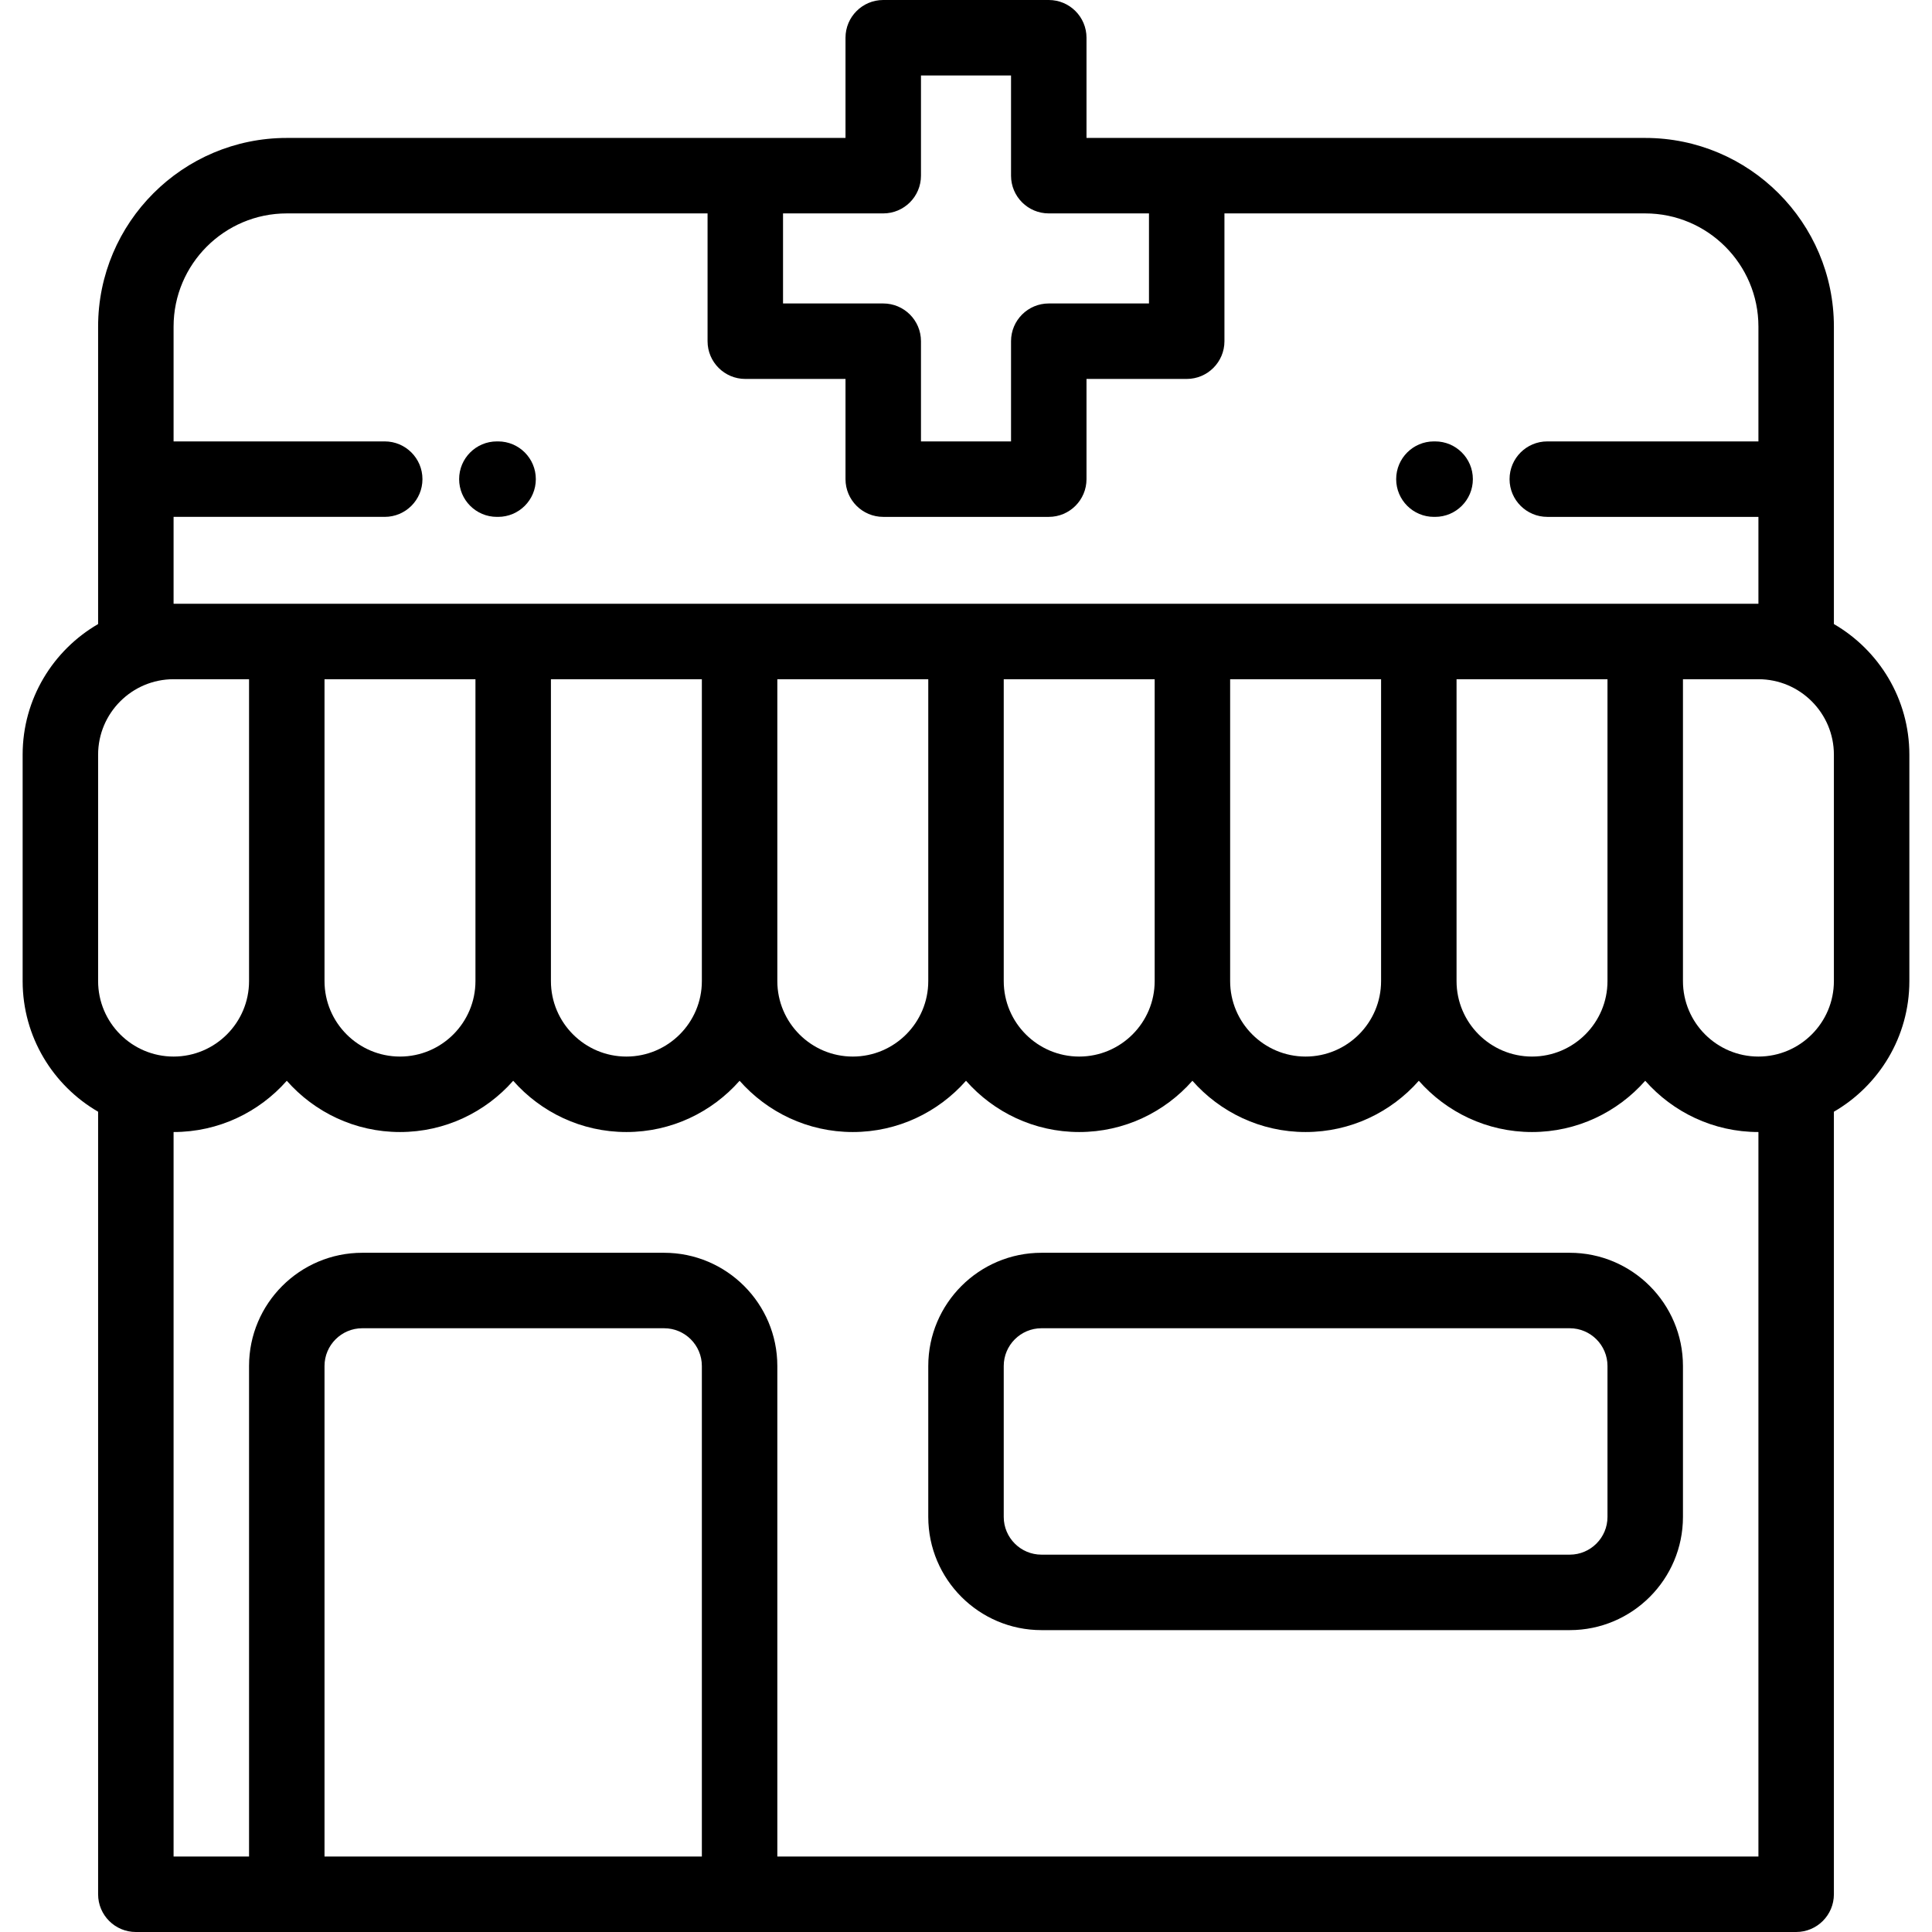 <?xml version="1.0" encoding="UTF-8" standalone="no"?> <svg xmlns:dc="http://purl.org/dc/elements/1.1/" xmlns:cc="http://creativecommons.org/ns#" xmlns:rdf="http://www.w3.org/1999/02/22-rdf-syntax-ns#" xmlns:svg="http://www.w3.org/2000/svg" xmlns="http://www.w3.org/2000/svg" xmlns:sodipodi="http://sodipodi.sourceforge.net/DTD/sodipodi-0.dtd" xmlns:inkscape="http://www.inkscape.org/namespaces/inkscape" version="1.1" width="512" height="512" x="0" y="0" viewBox="0 0 512 512" style="enable-background:new 0 0 512 512" xml:space="preserve" class="" id="svg58" sodipodi:docname="clinic-1.svg" inkscape:version="0.92.3 (2405546, 2018-03-11)"><defs id="defs62"></defs><g id="g56" style="fill:#000000"> <g id="g6" style="fill:#000000"> <g id="g4" style="fill:#000000"> <path d="M486.001,165.381V86.555c0-27.57-22.43-50-50-50H287.934V10c0-5.522-4.478-10-10-10h-43.867c-5.522,0-10,4.478-10,10 v26.555H76c-27.57,0-50,22.43-50,50v78.827C14.057,172.309,6,185.228,6,200v60c0,14.772,8.057,27.691,20,34.618V502 c0,5.522,4.478,10,10,10h440c5.522,0,10-4.478,10-10V294.619c11.945-6.928,20.001-19.846,20.001-34.619v-60 C506.001,185.227,497.945,172.309,486.001,165.381z M207.511,56.555h26.556c5.522,0,10-4.477,10-10V20h23.867v26.555 c0,5.523,4.478,10,10,10h26.556v23.867h-26.556c-5.522,0-10,4.478-10,10v26.556h-23.867V90.422c0-5.522-4.478-10-10-10h-26.556 V56.555z M46.001,136.977h55.953c5.522,0,10-4.477,10-10s-4.478-10-10-10H46.001V86.555c0-16.542,13.458-30,30-30h111.51v33.867 c0,5.522,4.477,10,10,10h26.556v26.556c0,5.522,4.478,10,10,10h43.867c5.522,0,10-4.478,10-10v-26.556h26.556 c5.522,0,10-4.478,10-10V56.555h111.511c16.542,0,30,13.458,30,30v30.422h-55.952c-5.522,0-10,4.478-10,10c0,5.522,4.478,10,10,10 h55.952V160h-420V136.977z M426.001,180v80c0,11.028-8.973,20-20.001,20c-11.027,0-19.999-8.972-19.999-20v-80H426.001z M366.001,180v80c0,11.028-8.973,20-20.001,20s-20-8.972-20-20v-80h0.001H366.001z M306.001,180v80c0,11.028-8.972,20-20,20 s-20-8.972-20-20v-80H306.001z M246,180v80c0,11.028-8.972,20-20,20c-11.028,0-20-8.972-20-20v-80H246z M186,180v80 c0,11.028-8.972,20-20,20c-11.028,0-20-8.972-20-20v-80H186z M126,180v80c0,11.028-8.972,20-20,20c-11.028,0-20-8.972-20-20v-80 H126z M26.001,260v-60c0-11.028,8.972-20,20-20h20v80c0,11.028-8.972,20-20,20S26.001,271.028,26.001,260z M186,492H86V362 c0-5.514,4.486-10,10-10h80c5.514,0,10,4.486,10,10V492z M466.001,492H206V362c0-16.542-13.458-30-30-30H96 c-16.542,0-30,13.458-30,30v130H46.001V300c11.938,0,22.665-5.264,30-13.585c7.335,8.321,18.062,13.585,30,13.585 s22.665-5.264,30-13.585c7.335,8.321,18.062,13.585,30,13.585c11.939,0,22.665-5.264,30-13.585 c7.335,8.321,18.062,13.585,30,13.585c11.939,0,22.665-5.264,30-13.585c7.336,8.321,18.062,13.585,30,13.585 c11.939,0,22.664-5.264,29.999-13.585c7.337,8.321,18.063,13.585,30.001,13.585c11.939,0,22.664-5.264,30-13.585 c7.336,8.321,18.062,13.585,30,13.585c11.939,0,22.664-5.264,30-13.585c7.336,8.32,18.061,13.585,30,13.585V492z M486.001,260 c0,11.028-8.972,20-20,20s-20-8.972-20-20v-80h20c11.028,0,20,8.972,20,20V260z" fill="#025949" data-original="#000000" style="fill:#000000" class="" id="path2"></path> </g> </g> <g id="g12" style="fill:#000000"> <g id="g10" style="fill:#000000"> <path d="M416.001,332h-140c-16.542,0-30,13.458-30,30v40c0,16.542,13.458,30,30,30h140c16.542,0,30-13.458,30-30v-40 C446.001,345.458,432.544,332,416.001,332z M426.001,402c0,5.514-4.486,10-10,10h-140c-5.514,0-10-4.486-10-10v-40 c0-5.514,4.486-10,10-10h140c5.514,0,10,4.486,10,10V402z" fill="#025949" data-original="#000000" style="fill:#000000" class="" id="path8"></path> </g> </g> <g id="g18" style="fill:#000000"> <g id="g16" style="fill:#000000"> <path d="M132,116.977h-0.324c-5.522,0-10,4.478-10,10c0,5.522,4.478,10,10,10H132c5.523,0,10-4.477,10-10 S137.523,116.977,132,116.977z" fill="#025949" data-original="#000000" style="fill:#000000" class="" id="path14"></path> </g> </g> <g id="g24" style="fill:#000000"> <g id="g22" style="fill:#000000"> <path d="M380.324,116.977h-0.323c-5.522,0-10,4.478-10,10c0,5.522,4.478,10,10,10h0.323c5.522,0,10-4.477,10-10 S385.846,116.977,380.324,116.977z" fill="#025949" data-original="#000000" style="fill:#000000" class="" id="path20"></path> </g> </g> <g id="g26" style="fill:#000000"> </g> <g id="g28" style="fill:#000000"> </g> <g id="g30" style="fill:#000000"> </g> <g id="g32" style="fill:#000000"> </g> <g id="g34" style="fill:#000000"> </g> <g id="g36" style="fill:#000000"> </g> <g id="g38" style="fill:#000000"> </g> <g id="g40" style="fill:#000000"> </g> <g id="g42" style="fill:#000000"> </g> <g id="g44" style="fill:#000000"> </g> <g id="g46" style="fill:#000000"> </g> <g id="g48" style="fill:#000000"> </g> <g id="g50" style="fill:#000000"> </g> <g id="g52" style="fill:#000000"> </g> <g id="g54" style="fill:#000000"> </g> </g></svg> 